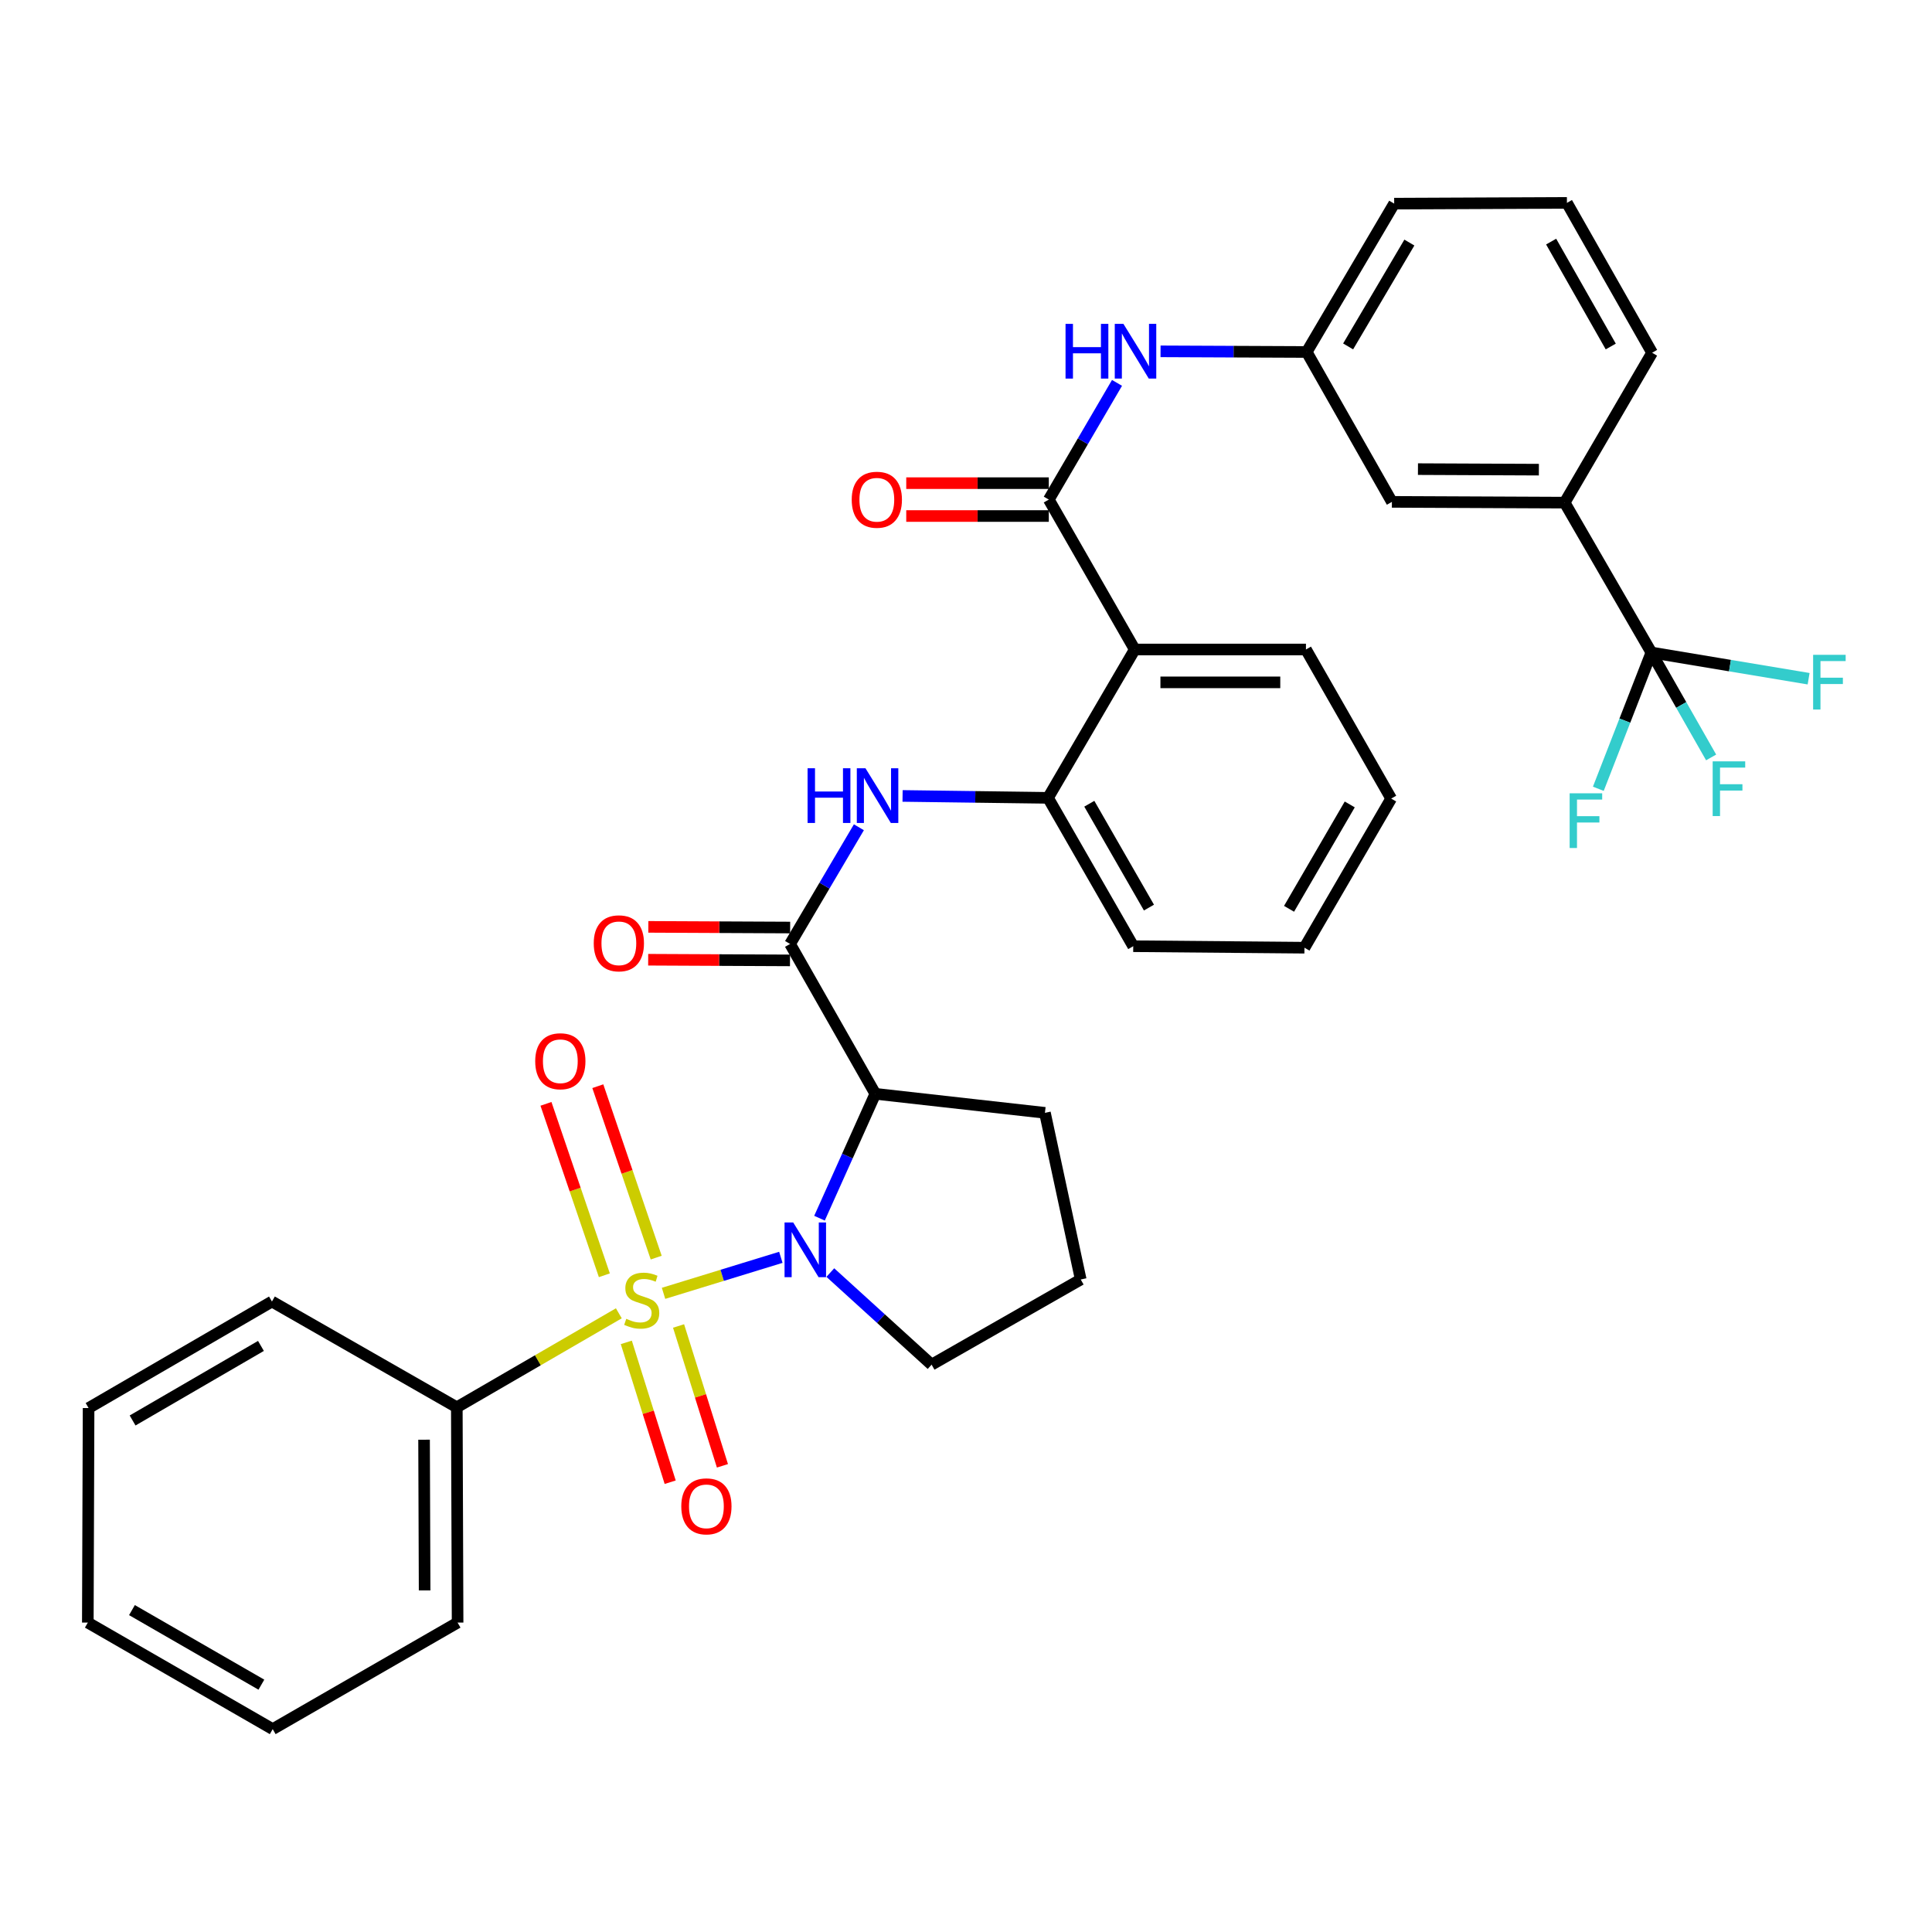 <?xml version='1.0' encoding='iso-8859-1'?>
<svg version='1.1' baseProfile='full'
              xmlns='http://www.w3.org/2000/svg'
                      xmlns:rdkit='http://www.rdkit.org/xml'
                      xmlns:xlink='http://www.w3.org/1999/xlink'
                  xml:space='preserve'
width='1000px' height='1000px' viewBox='0 0 1000 1000'>
<!-- END OF HEADER -->
<rect style='opacity:1.0;fill:#FFFFFF;stroke:none' width='1000' height='1000' x='0' y='0'> </rect>
<path class='bond-0' d='M 343.447,669.427 L 373.805,660.11' style='fill:none;fill-rule:evenodd;stroke:#CCCC00;stroke-width:6px;stroke-linecap:butt;stroke-linejoin:miter;stroke-opacity:1' />
<path class='bond-0' d='M 373.805,660.11 L 404.164,650.792' style='fill:none;fill-rule:evenodd;stroke:#0000FF;stroke-width:6px;stroke-linecap:butt;stroke-linejoin:miter;stroke-opacity:1' />
<path class='bond-9' d='M 324.174,694.813 L 335.529,731.003' style='fill:none;fill-rule:evenodd;stroke:#CCCC00;stroke-width:6px;stroke-linecap:butt;stroke-linejoin:miter;stroke-opacity:1' />
<path class='bond-9' d='M 335.529,731.003 L 346.884,767.192' style='fill:none;fill-rule:evenodd;stroke:#FF0000;stroke-width:6px;stroke-linecap:butt;stroke-linejoin:miter;stroke-opacity:1' />
<path class='bond-9' d='M 351.223,686.326 L 362.578,722.516' style='fill:none;fill-rule:evenodd;stroke:#CCCC00;stroke-width:6px;stroke-linecap:butt;stroke-linejoin:miter;stroke-opacity:1' />
<path class='bond-9' d='M 362.578,722.516 L 373.933,758.705' style='fill:none;fill-rule:evenodd;stroke:#FF0000;stroke-width:6px;stroke-linecap:butt;stroke-linejoin:miter;stroke-opacity:1' />
<path class='bond-10' d='M 339.648,650.937 L 324.537,606.574' style='fill:none;fill-rule:evenodd;stroke:#CCCC00;stroke-width:6px;stroke-linecap:butt;stroke-linejoin:miter;stroke-opacity:1' />
<path class='bond-10' d='M 324.537,606.574 L 309.427,562.212' style='fill:none;fill-rule:evenodd;stroke:#FF0000;stroke-width:6px;stroke-linecap:butt;stroke-linejoin:miter;stroke-opacity:1' />
<path class='bond-10' d='M 312.813,660.078 L 297.702,615.715' style='fill:none;fill-rule:evenodd;stroke:#CCCC00;stroke-width:6px;stroke-linecap:butt;stroke-linejoin:miter;stroke-opacity:1' />
<path class='bond-10' d='M 297.702,615.715 L 282.591,571.352' style='fill:none;fill-rule:evenodd;stroke:#FF0000;stroke-width:6px;stroke-linecap:butt;stroke-linejoin:miter;stroke-opacity:1' />
<path class='bond-12' d='M 320.306,679.765 L 278.376,704.088' style='fill:none;fill-rule:evenodd;stroke:#CCCC00;stroke-width:6px;stroke-linecap:butt;stroke-linejoin:miter;stroke-opacity:1' />
<path class='bond-12' d='M 278.376,704.088 L 236.445,728.412' style='fill:none;fill-rule:evenodd;stroke:#000000;stroke-width:6px;stroke-linecap:butt;stroke-linejoin:miter;stroke-opacity:1' />
<path class='bond-1' d='M 424.171,630.534 L 438.617,598.346' style='fill:none;fill-rule:evenodd;stroke:#0000FF;stroke-width:6px;stroke-linecap:butt;stroke-linejoin:miter;stroke-opacity:1' />
<path class='bond-1' d='M 438.617,598.346 L 453.063,566.158' style='fill:none;fill-rule:evenodd;stroke:#000000;stroke-width:6px;stroke-linecap:butt;stroke-linejoin:miter;stroke-opacity:1' />
<path class='bond-20' d='M 429.772,658.68 L 455.984,682.513' style='fill:none;fill-rule:evenodd;stroke:#0000FF;stroke-width:6px;stroke-linecap:butt;stroke-linejoin:miter;stroke-opacity:1' />
<path class='bond-20' d='M 455.984,682.513 L 482.197,706.346' style='fill:none;fill-rule:evenodd;stroke:#000000;stroke-width:6px;stroke-linecap:butt;stroke-linejoin:miter;stroke-opacity:1' />
<path class='bond-2' d='M 453.063,566.158 L 408.942,488.594' style='fill:none;fill-rule:evenodd;stroke:#000000;stroke-width:6px;stroke-linecap:butt;stroke-linejoin:miter;stroke-opacity:1' />
<path class='bond-21' d='M 453.063,566.158 L 540.861,576.005' style='fill:none;fill-rule:evenodd;stroke:#000000;stroke-width:6px;stroke-linecap:butt;stroke-linejoin:miter;stroke-opacity:1' />
<path class='bond-6' d='M 408.942,488.594 L 426.751,458.394' style='fill:none;fill-rule:evenodd;stroke:#000000;stroke-width:6px;stroke-linecap:butt;stroke-linejoin:miter;stroke-opacity:1' />
<path class='bond-6' d='M 426.751,458.394 L 444.561,428.194' style='fill:none;fill-rule:evenodd;stroke:#0000FF;stroke-width:6px;stroke-linecap:butt;stroke-linejoin:miter;stroke-opacity:1' />
<path class='bond-13' d='M 408.982,480.089 L 372.279,479.917' style='fill:none;fill-rule:evenodd;stroke:#000000;stroke-width:6px;stroke-linecap:butt;stroke-linejoin:miter;stroke-opacity:1' />
<path class='bond-13' d='M 372.279,479.917 L 335.577,479.745' style='fill:none;fill-rule:evenodd;stroke:#FF0000;stroke-width:6px;stroke-linecap:butt;stroke-linejoin:miter;stroke-opacity:1' />
<path class='bond-13' d='M 408.902,497.099 L 372.199,496.927' style='fill:none;fill-rule:evenodd;stroke:#000000;stroke-width:6px;stroke-linecap:butt;stroke-linejoin:miter;stroke-opacity:1' />
<path class='bond-13' d='M 372.199,496.927 L 335.497,496.754' style='fill:none;fill-rule:evenodd;stroke:#FF0000;stroke-width:6px;stroke-linecap:butt;stroke-linejoin:miter;stroke-opacity:1' />
<path class='bond-3' d='M 542.855,258.586 L 587.345,336.178' style='fill:none;fill-rule:evenodd;stroke:#000000;stroke-width:6px;stroke-linecap:butt;stroke-linejoin:miter;stroke-opacity:1' />
<path class='bond-8' d='M 542.855,258.586 L 560.51,228.383' style='fill:none;fill-rule:evenodd;stroke:#000000;stroke-width:6px;stroke-linecap:butt;stroke-linejoin:miter;stroke-opacity:1' />
<path class='bond-8' d='M 560.51,228.383 L 578.165,198.18' style='fill:none;fill-rule:evenodd;stroke:#0000FF;stroke-width:6px;stroke-linecap:butt;stroke-linejoin:miter;stroke-opacity:1' />
<path class='bond-14' d='M 542.855,250.081 L 505.964,250.081' style='fill:none;fill-rule:evenodd;stroke:#000000;stroke-width:6px;stroke-linecap:butt;stroke-linejoin:miter;stroke-opacity:1' />
<path class='bond-14' d='M 505.964,250.081 L 469.072,250.081' style='fill:none;fill-rule:evenodd;stroke:#FF0000;stroke-width:6px;stroke-linecap:butt;stroke-linejoin:miter;stroke-opacity:1' />
<path class='bond-14' d='M 542.855,267.09 L 505.964,267.09' style='fill:none;fill-rule:evenodd;stroke:#000000;stroke-width:6px;stroke-linecap:butt;stroke-linejoin:miter;stroke-opacity:1' />
<path class='bond-14' d='M 505.964,267.09 L 469.072,267.09' style='fill:none;fill-rule:evenodd;stroke:#FF0000;stroke-width:6px;stroke-linecap:butt;stroke-linejoin:miter;stroke-opacity:1' />
<path class='bond-4' d='M 587.345,336.178 L 542.458,412.967' style='fill:none;fill-rule:evenodd;stroke:#000000;stroke-width:6px;stroke-linecap:butt;stroke-linejoin:miter;stroke-opacity:1' />
<path class='bond-22' d='M 587.345,336.178 L 675.956,336.178' style='fill:none;fill-rule:evenodd;stroke:#000000;stroke-width:6px;stroke-linecap:butt;stroke-linejoin:miter;stroke-opacity:1' />
<path class='bond-22' d='M 600.636,353.188 L 662.664,353.188' style='fill:none;fill-rule:evenodd;stroke:#000000;stroke-width:6px;stroke-linecap:butt;stroke-linejoin:miter;stroke-opacity:1' />
<path class='bond-5' d='M 854.746,337.737 L 809.86,260.164' style='fill:none;fill-rule:evenodd;stroke:#000000;stroke-width:6px;stroke-linecap:butt;stroke-linejoin:miter;stroke-opacity:1' />
<path class='bond-17' d='M 854.746,337.737 L 870.212,364.891' style='fill:none;fill-rule:evenodd;stroke:#000000;stroke-width:6px;stroke-linecap:butt;stroke-linejoin:miter;stroke-opacity:1' />
<path class='bond-17' d='M 870.212,364.891 L 885.678,392.045' style='fill:none;fill-rule:evenodd;stroke:#33CCCC;stroke-width:6px;stroke-linecap:butt;stroke-linejoin:miter;stroke-opacity:1' />
<path class='bond-18' d='M 854.746,337.737 L 841.018,373.006' style='fill:none;fill-rule:evenodd;stroke:#000000;stroke-width:6px;stroke-linecap:butt;stroke-linejoin:miter;stroke-opacity:1' />
<path class='bond-18' d='M 841.018,373.006 L 827.289,408.275' style='fill:none;fill-rule:evenodd;stroke:#33CCCC;stroke-width:6px;stroke-linecap:butt;stroke-linejoin:miter;stroke-opacity:1' />
<path class='bond-19' d='M 854.746,337.737 L 895.441,344.519' style='fill:none;fill-rule:evenodd;stroke:#000000;stroke-width:6px;stroke-linecap:butt;stroke-linejoin:miter;stroke-opacity:1' />
<path class='bond-19' d='M 895.441,344.519 L 936.136,351.301' style='fill:none;fill-rule:evenodd;stroke:#33CCCC;stroke-width:6px;stroke-linecap:butt;stroke-linejoin:miter;stroke-opacity:1' />
<path class='bond-7' d='M 467.171,411.975 L 504.815,412.471' style='fill:none;fill-rule:evenodd;stroke:#0000FF;stroke-width:6px;stroke-linecap:butt;stroke-linejoin:miter;stroke-opacity:1' />
<path class='bond-7' d='M 504.815,412.471 L 542.458,412.967' style='fill:none;fill-rule:evenodd;stroke:#000000;stroke-width:6px;stroke-linecap:butt;stroke-linejoin:miter;stroke-opacity:1' />
<path class='bond-23' d='M 542.458,412.967 L 586.56,489.756' style='fill:none;fill-rule:evenodd;stroke:#000000;stroke-width:6px;stroke-linecap:butt;stroke-linejoin:miter;stroke-opacity:1' />
<path class='bond-23' d='M 563.824,416.014 L 594.695,469.767' style='fill:none;fill-rule:evenodd;stroke:#000000;stroke-width:6px;stroke-linecap:butt;stroke-linejoin:miter;stroke-opacity:1' />
<path class='bond-15' d='M 600.697,181.853 L 638.52,182.018' style='fill:none;fill-rule:evenodd;stroke:#0000FF;stroke-width:6px;stroke-linecap:butt;stroke-linejoin:miter;stroke-opacity:1' />
<path class='bond-15' d='M 638.52,182.018 L 676.343,182.184' style='fill:none;fill-rule:evenodd;stroke:#000000;stroke-width:6px;stroke-linecap:butt;stroke-linejoin:miter;stroke-opacity:1' />
<path class='bond-11' d='M 809.86,260.164 L 720.445,259.767' style='fill:none;fill-rule:evenodd;stroke:#000000;stroke-width:6px;stroke-linecap:butt;stroke-linejoin:miter;stroke-opacity:1' />
<path class='bond-11' d='M 796.523,243.095 L 733.933,242.817' style='fill:none;fill-rule:evenodd;stroke:#000000;stroke-width:6px;stroke-linecap:butt;stroke-linejoin:miter;stroke-opacity:1' />
<path class='bond-25' d='M 809.86,260.164 L 855.124,182.581' style='fill:none;fill-rule:evenodd;stroke:#000000;stroke-width:6px;stroke-linecap:butt;stroke-linejoin:miter;stroke-opacity:1' />
<path class='bond-28' d='M 236.445,728.412 L 236.851,839.853' style='fill:none;fill-rule:evenodd;stroke:#000000;stroke-width:6px;stroke-linecap:butt;stroke-linejoin:miter;stroke-opacity:1' />
<path class='bond-28' d='M 219.496,745.19 L 219.781,823.199' style='fill:none;fill-rule:evenodd;stroke:#000000;stroke-width:6px;stroke-linecap:butt;stroke-linejoin:miter;stroke-opacity:1' />
<path class='bond-29' d='M 236.445,728.412 L 140.756,673.669' style='fill:none;fill-rule:evenodd;stroke:#000000;stroke-width:6px;stroke-linecap:butt;stroke-linejoin:miter;stroke-opacity:1' />
<path class='bond-16' d='M 676.343,182.184 L 720.445,259.767' style='fill:none;fill-rule:evenodd;stroke:#000000;stroke-width:6px;stroke-linecap:butt;stroke-linejoin:miter;stroke-opacity:1' />
<path class='bond-27' d='M 676.343,182.184 L 721.627,105.395' style='fill:none;fill-rule:evenodd;stroke:#000000;stroke-width:6px;stroke-linecap:butt;stroke-linejoin:miter;stroke-opacity:1' />
<path class='bond-27' d='M 697.787,179.306 L 729.486,125.553' style='fill:none;fill-rule:evenodd;stroke:#000000;stroke-width:6px;stroke-linecap:butt;stroke-linejoin:miter;stroke-opacity:1' />
<path class='bond-24' d='M 482.197,706.346 L 559.383,662.263' style='fill:none;fill-rule:evenodd;stroke:#000000;stroke-width:6px;stroke-linecap:butt;stroke-linejoin:miter;stroke-opacity:1' />
<path class='bond-35' d='M 540.861,576.005 L 559.383,662.263' style='fill:none;fill-rule:evenodd;stroke:#000000;stroke-width:6px;stroke-linecap:butt;stroke-linejoin:miter;stroke-opacity:1' />
<path class='bond-37' d='M 675.956,336.178 L 720.068,413.345' style='fill:none;fill-rule:evenodd;stroke:#000000;stroke-width:6px;stroke-linecap:butt;stroke-linejoin:miter;stroke-opacity:1' />
<path class='bond-31' d='M 586.56,489.756 L 675.181,490.531' style='fill:none;fill-rule:evenodd;stroke:#000000;stroke-width:6px;stroke-linecap:butt;stroke-linejoin:miter;stroke-opacity:1' />
<path class='bond-38' d='M 855.124,182.581 L 811.041,105.007' style='fill:none;fill-rule:evenodd;stroke:#000000;stroke-width:6px;stroke-linecap:butt;stroke-linejoin:miter;stroke-opacity:1' />
<path class='bond-38' d='M 833.723,179.349 L 802.865,125.047' style='fill:none;fill-rule:evenodd;stroke:#000000;stroke-width:6px;stroke-linecap:butt;stroke-linejoin:miter;stroke-opacity:1' />
<path class='bond-26' d='M 811.041,105.007 L 721.627,105.395' style='fill:none;fill-rule:evenodd;stroke:#000000;stroke-width:6px;stroke-linecap:butt;stroke-linejoin:miter;stroke-opacity:1' />
<path class='bond-32' d='M 236.851,839.853 L 141.153,894.993' style='fill:none;fill-rule:evenodd;stroke:#000000;stroke-width:6px;stroke-linecap:butt;stroke-linejoin:miter;stroke-opacity:1' />
<path class='bond-33' d='M 140.756,673.669 L 45.851,728.799' style='fill:none;fill-rule:evenodd;stroke:#000000;stroke-width:6px;stroke-linecap:butt;stroke-linejoin:miter;stroke-opacity:1' />
<path class='bond-33' d='M 135.064,696.646 L 68.631,735.238' style='fill:none;fill-rule:evenodd;stroke:#000000;stroke-width:6px;stroke-linecap:butt;stroke-linejoin:miter;stroke-opacity:1' />
<path class='bond-30' d='M 720.068,413.345 L 675.181,490.531' style='fill:none;fill-rule:evenodd;stroke:#000000;stroke-width:6px;stroke-linecap:butt;stroke-linejoin:miter;stroke-opacity:1' />
<path class='bond-30' d='M 698.63,416.372 L 667.21,470.402' style='fill:none;fill-rule:evenodd;stroke:#000000;stroke-width:6px;stroke-linecap:butt;stroke-linejoin:miter;stroke-opacity:1' />
<path class='bond-36' d='M 141.153,894.993 L 45.455,839.853' style='fill:none;fill-rule:evenodd;stroke:#000000;stroke-width:6px;stroke-linecap:butt;stroke-linejoin:miter;stroke-opacity:1' />
<path class='bond-36' d='M 135.29,871.984 L 68.301,833.386' style='fill:none;fill-rule:evenodd;stroke:#000000;stroke-width:6px;stroke-linecap:butt;stroke-linejoin:miter;stroke-opacity:1' />
<path class='bond-34' d='M 45.851,728.799 L 45.455,839.853' style='fill:none;fill-rule:evenodd;stroke:#000000;stroke-width:6px;stroke-linecap:butt;stroke-linejoin:miter;stroke-opacity:1' />
<path  class='atom-0' d='M 324.153 682.614
Q 324.473 682.734, 325.793 683.294
Q 327.113 683.854, 328.553 684.214
Q 330.033 684.534, 331.473 684.534
Q 334.153 684.534, 335.713 683.254
Q 337.273 681.934, 337.273 679.654
Q 337.273 678.094, 336.473 677.134
Q 335.713 676.174, 334.513 675.654
Q 333.313 675.134, 331.313 674.534
Q 328.793 673.774, 327.273 673.054
Q 325.793 672.334, 324.713 670.814
Q 323.673 669.294, 323.673 666.734
Q 323.673 663.174, 326.073 660.974
Q 328.513 658.774, 333.313 658.774
Q 336.593 658.774, 340.313 660.334
L 339.393 663.414
Q 335.993 662.014, 333.433 662.014
Q 330.673 662.014, 329.153 663.174
Q 327.633 664.294, 327.673 666.254
Q 327.673 667.774, 328.433 668.694
Q 329.233 669.614, 330.353 670.134
Q 331.513 670.654, 333.433 671.254
Q 335.993 672.054, 337.513 672.854
Q 339.033 673.654, 340.113 675.294
Q 341.233 676.894, 341.233 679.654
Q 341.233 683.574, 338.593 685.694
Q 335.993 687.774, 331.633 687.774
Q 329.113 687.774, 327.193 687.214
Q 325.313 686.694, 323.073 685.774
L 324.153 682.614
' fill='#CCCC00'/>
<path  class='atom-1' d='M 410.563 632.747
L 419.843 647.747
Q 420.763 649.227, 422.243 651.907
Q 423.723 654.587, 423.803 654.747
L 423.803 632.747
L 427.563 632.747
L 427.563 661.067
L 423.683 661.067
L 413.723 644.667
Q 412.563 642.747, 411.323 640.547
Q 410.123 638.347, 409.763 637.667
L 409.763 661.067
L 406.083 661.067
L 406.083 632.747
L 410.563 632.747
' fill='#0000FF'/>
<path  class='atom-7' d='M 418.005 397.645
L 421.845 397.645
L 421.845 409.685
L 436.325 409.685
L 436.325 397.645
L 440.165 397.645
L 440.165 425.965
L 436.325 425.965
L 436.325 412.885
L 421.845 412.885
L 421.845 425.965
L 418.005 425.965
L 418.005 397.645
' fill='#0000FF'/>
<path  class='atom-7' d='M 447.965 397.645
L 457.245 412.645
Q 458.165 414.125, 459.645 416.805
Q 461.125 419.485, 461.205 419.645
L 461.205 397.645
L 464.965 397.645
L 464.965 425.965
L 461.085 425.965
L 451.125 409.565
Q 449.965 407.645, 448.725 405.445
Q 447.525 403.245, 447.165 402.565
L 447.165 425.965
L 443.485 425.965
L 443.485 397.645
L 447.965 397.645
' fill='#0000FF'/>
<path  class='atom-9' d='M 551.522 167.636
L 555.362 167.636
L 555.362 179.676
L 569.842 179.676
L 569.842 167.636
L 573.682 167.636
L 573.682 195.956
L 569.842 195.956
L 569.842 182.876
L 555.362 182.876
L 555.362 195.956
L 551.522 195.956
L 551.522 167.636
' fill='#0000FF'/>
<path  class='atom-9' d='M 581.482 167.636
L 590.762 182.636
Q 591.682 184.116, 593.162 186.796
Q 594.642 189.476, 594.722 189.636
L 594.722 167.636
L 598.482 167.636
L 598.482 195.956
L 594.602 195.956
L 584.642 179.556
Q 583.482 177.636, 582.242 175.436
Q 581.042 173.236, 580.682 172.556
L 580.682 195.956
L 577.002 195.956
L 577.002 167.636
L 581.482 167.636
' fill='#0000FF'/>
<path  class='atom-10' d='M 352.633 779.681
Q 352.633 772.881, 355.993 769.081
Q 359.353 765.281, 365.633 765.281
Q 371.913 765.281, 375.273 769.081
Q 378.633 772.881, 378.633 779.681
Q 378.633 786.561, 375.233 790.481
Q 371.833 794.361, 365.633 794.361
Q 359.393 794.361, 355.993 790.481
Q 352.633 786.601, 352.633 779.681
M 365.633 791.161
Q 369.953 791.161, 372.273 788.281
Q 374.633 785.361, 374.633 779.681
Q 374.633 774.121, 372.273 771.321
Q 369.953 768.481, 365.633 768.481
Q 361.313 768.481, 358.953 771.281
Q 356.633 774.081, 356.633 779.681
Q 356.633 785.401, 358.953 788.281
Q 361.313 791.161, 365.633 791.161
' fill='#FF0000'/>
<path  class='atom-11' d='M 277.025 549.295
Q 277.025 542.495, 280.385 538.695
Q 283.745 534.895, 290.025 534.895
Q 296.305 534.895, 299.665 538.695
Q 303.025 542.495, 303.025 549.295
Q 303.025 556.175, 299.625 560.095
Q 296.225 563.975, 290.025 563.975
Q 283.785 563.975, 280.385 560.095
Q 277.025 556.215, 277.025 549.295
M 290.025 560.775
Q 294.345 560.775, 296.665 557.895
Q 299.025 554.975, 299.025 549.295
Q 299.025 543.735, 296.665 540.935
Q 294.345 538.095, 290.025 538.095
Q 285.705 538.095, 283.345 540.895
Q 281.025 543.695, 281.025 549.295
Q 281.025 555.015, 283.345 557.895
Q 285.705 560.775, 290.025 560.775
' fill='#FF0000'/>
<path  class='atom-14' d='M 307.321 488.258
Q 307.321 481.458, 310.681 477.658
Q 314.041 473.858, 320.321 473.858
Q 326.601 473.858, 329.961 477.658
Q 333.321 481.458, 333.321 488.258
Q 333.321 495.138, 329.921 499.058
Q 326.521 502.938, 320.321 502.938
Q 314.081 502.938, 310.681 499.058
Q 307.321 495.178, 307.321 488.258
M 320.321 499.738
Q 324.641 499.738, 326.961 496.858
Q 329.321 493.938, 329.321 488.258
Q 329.321 482.698, 326.961 479.898
Q 324.641 477.058, 320.321 477.058
Q 316.001 477.058, 313.641 479.858
Q 311.321 482.658, 311.321 488.258
Q 311.321 493.978, 313.641 496.858
Q 316.001 499.738, 320.321 499.738
' fill='#FF0000'/>
<path  class='atom-15' d='M 440.847 258.666
Q 440.847 251.866, 444.207 248.066
Q 447.567 244.266, 453.847 244.266
Q 460.127 244.266, 463.487 248.066
Q 466.847 251.866, 466.847 258.666
Q 466.847 265.546, 463.447 269.466
Q 460.047 273.346, 453.847 273.346
Q 447.607 273.346, 444.207 269.466
Q 440.847 265.586, 440.847 258.666
M 453.847 270.146
Q 458.167 270.146, 460.487 267.266
Q 462.847 264.346, 462.847 258.666
Q 462.847 253.106, 460.487 250.306
Q 458.167 247.466, 453.847 247.466
Q 449.527 247.466, 447.167 250.266
Q 444.847 253.066, 444.847 258.666
Q 444.847 264.386, 447.167 267.266
Q 449.527 270.146, 453.847 270.146
' fill='#FF0000'/>
<path  class='atom-18' d='M 886.479 394.073
L 903.319 394.073
L 903.319 397.313
L 890.279 397.313
L 890.279 405.913
L 901.879 405.913
L 901.879 409.193
L 890.279 409.193
L 890.279 422.393
L 886.479 422.393
L 886.479 394.073
' fill='#33CCCC'/>
<path  class='atom-19' d='M 812.449 410.61
L 829.289 410.61
L 829.289 413.85
L 816.249 413.85
L 816.249 422.45
L 827.849 422.45
L 827.849 425.73
L 816.249 425.73
L 816.249 438.93
L 812.449 438.93
L 812.449 410.61
' fill='#33CCCC'/>
<path  class='atom-20' d='M 938.471 338.933
L 955.311 338.933
L 955.311 342.173
L 942.271 342.173
L 942.271 350.773
L 953.871 350.773
L 953.871 354.053
L 942.271 354.053
L 942.271 367.253
L 938.471 367.253
L 938.471 338.933
' fill='#33CCCC'/>
</svg>
